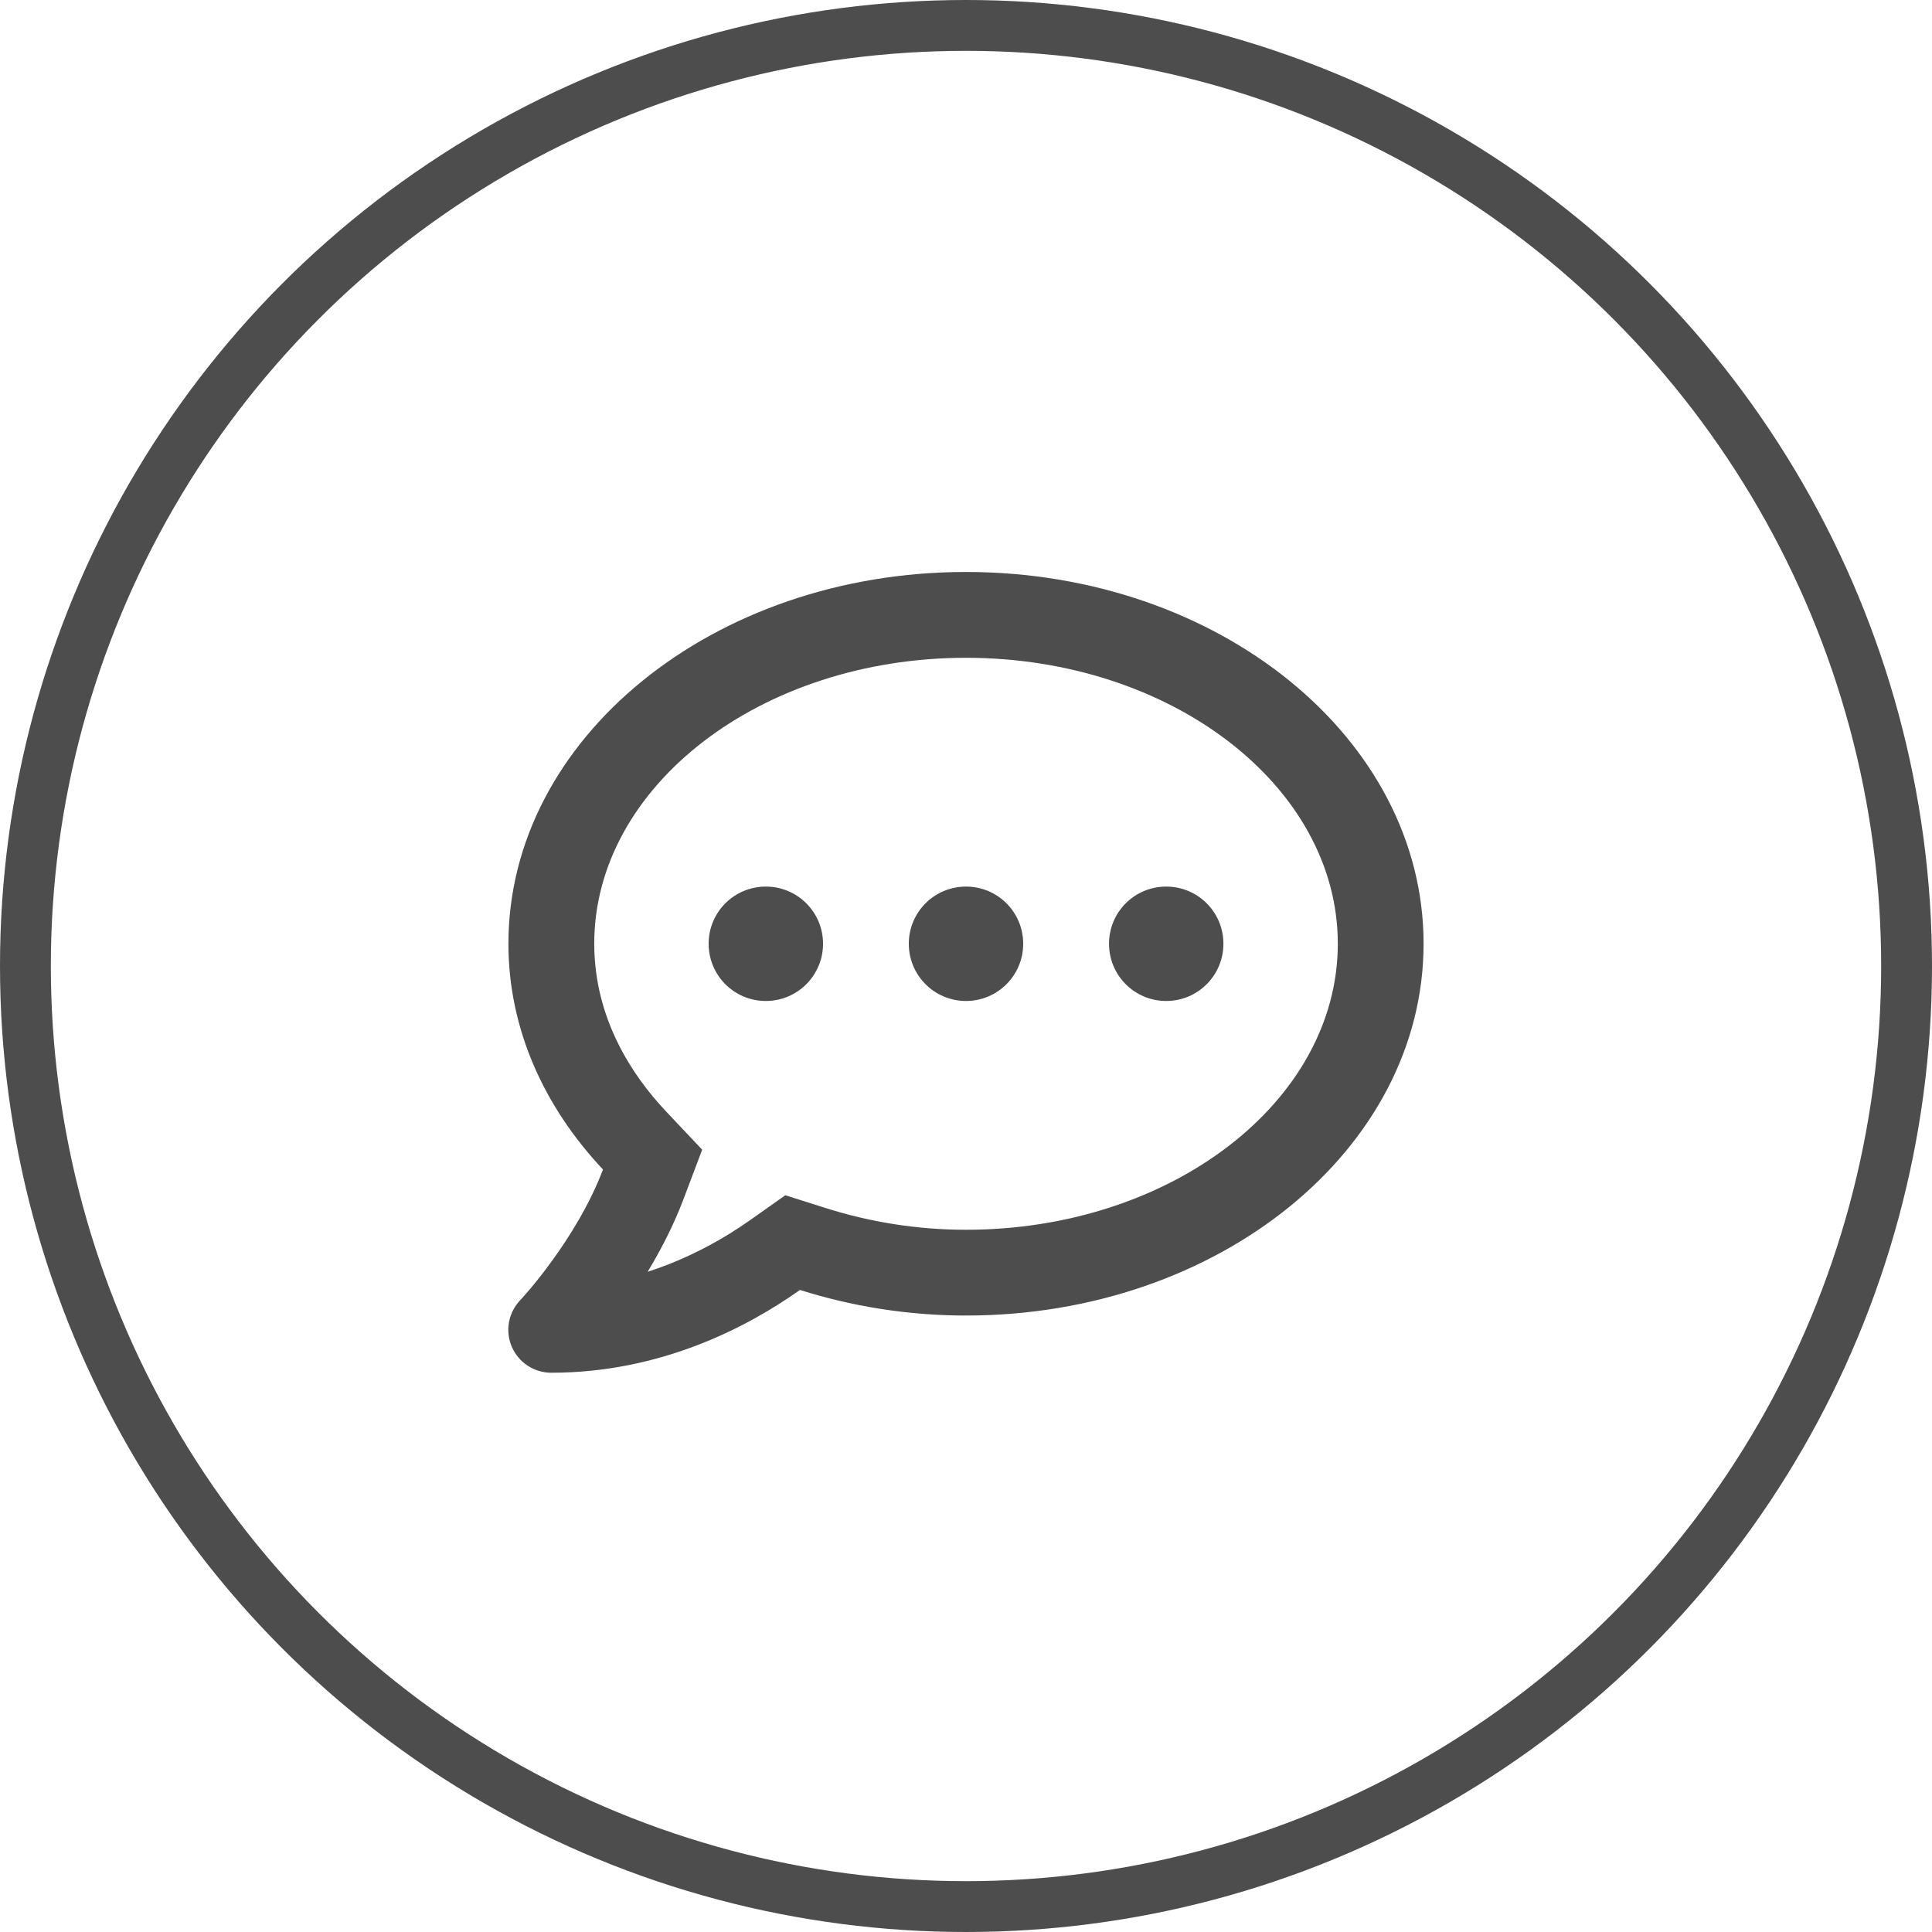 <svg width="38" height="38" viewBox="0 0 38 38" fill="none" xmlns="http://www.w3.org/2000/svg">
	<g clip-path="url(#clip0_161_2)">
		<path d="M15.063 17.438C14.44 17.438 13.938 17.94 13.938 18.562C13.938 19.185 14.44 19.688 15.063 19.688C15.685 19.688 16.188 19.185 16.188 18.562C16.188 17.94 15.685 17.438 15.063 17.438ZM19 17.438C18.378 17.438 17.875 17.94 17.875 18.562C17.875 19.185 18.378 19.688 19 19.688C19.622 19.688 20.125 19.185 20.125 18.562C20.125 17.94 19.622 17.438 19 17.438ZM22.938 17.438C22.315 17.438 21.813 17.94 21.813 18.562C21.813 19.185 22.315 19.688 22.938 19.688C23.56 19.688 24.063 19.185 24.063 18.562C24.063 17.94 23.56 17.438 22.938 17.438ZM19 11.25C14.029 11.25 10 14.523 10 18.562C10 20.236 10.7 21.769 11.86 23.003C11.336 24.388 10.246 25.562 10.229 25.576C9.997 25.822 9.933 26.181 10.067 26.49C10.2 26.8 10.506 27 10.844 27C13.006 27 14.711 26.096 15.734 25.372C16.75 25.692 17.847 25.875 19 25.875C23.971 25.875 28 22.602 28 18.562C28 14.523 23.971 11.25 19 11.25ZM19 24.188C18.061 24.188 17.133 24.043 16.244 23.762L15.446 23.509L14.76 23.994C14.258 24.349 13.569 24.747 12.739 25.014C12.995 24.588 13.245 24.11 13.438 23.6L13.811 22.613L13.087 21.846C12.45 21.168 11.688 20.046 11.688 18.562C11.688 15.462 14.968 12.938 19 12.938C23.033 12.938 26.313 15.462 26.313 18.562C26.313 21.663 23.033 24.188 19 24.188Z" fill="#4D4D4D">
		</path>
	</g>
	<circle cx="19" cy="19" r="18.5" stroke="#4D4D4D">
	</circle>
	<defs>
		<clipPath id="clip0_161_2">
			<rect width="18" height="18" fill="white" transform="translate(10 9)">
			</rect>
		</clipPath>
	</defs>
</svg>
